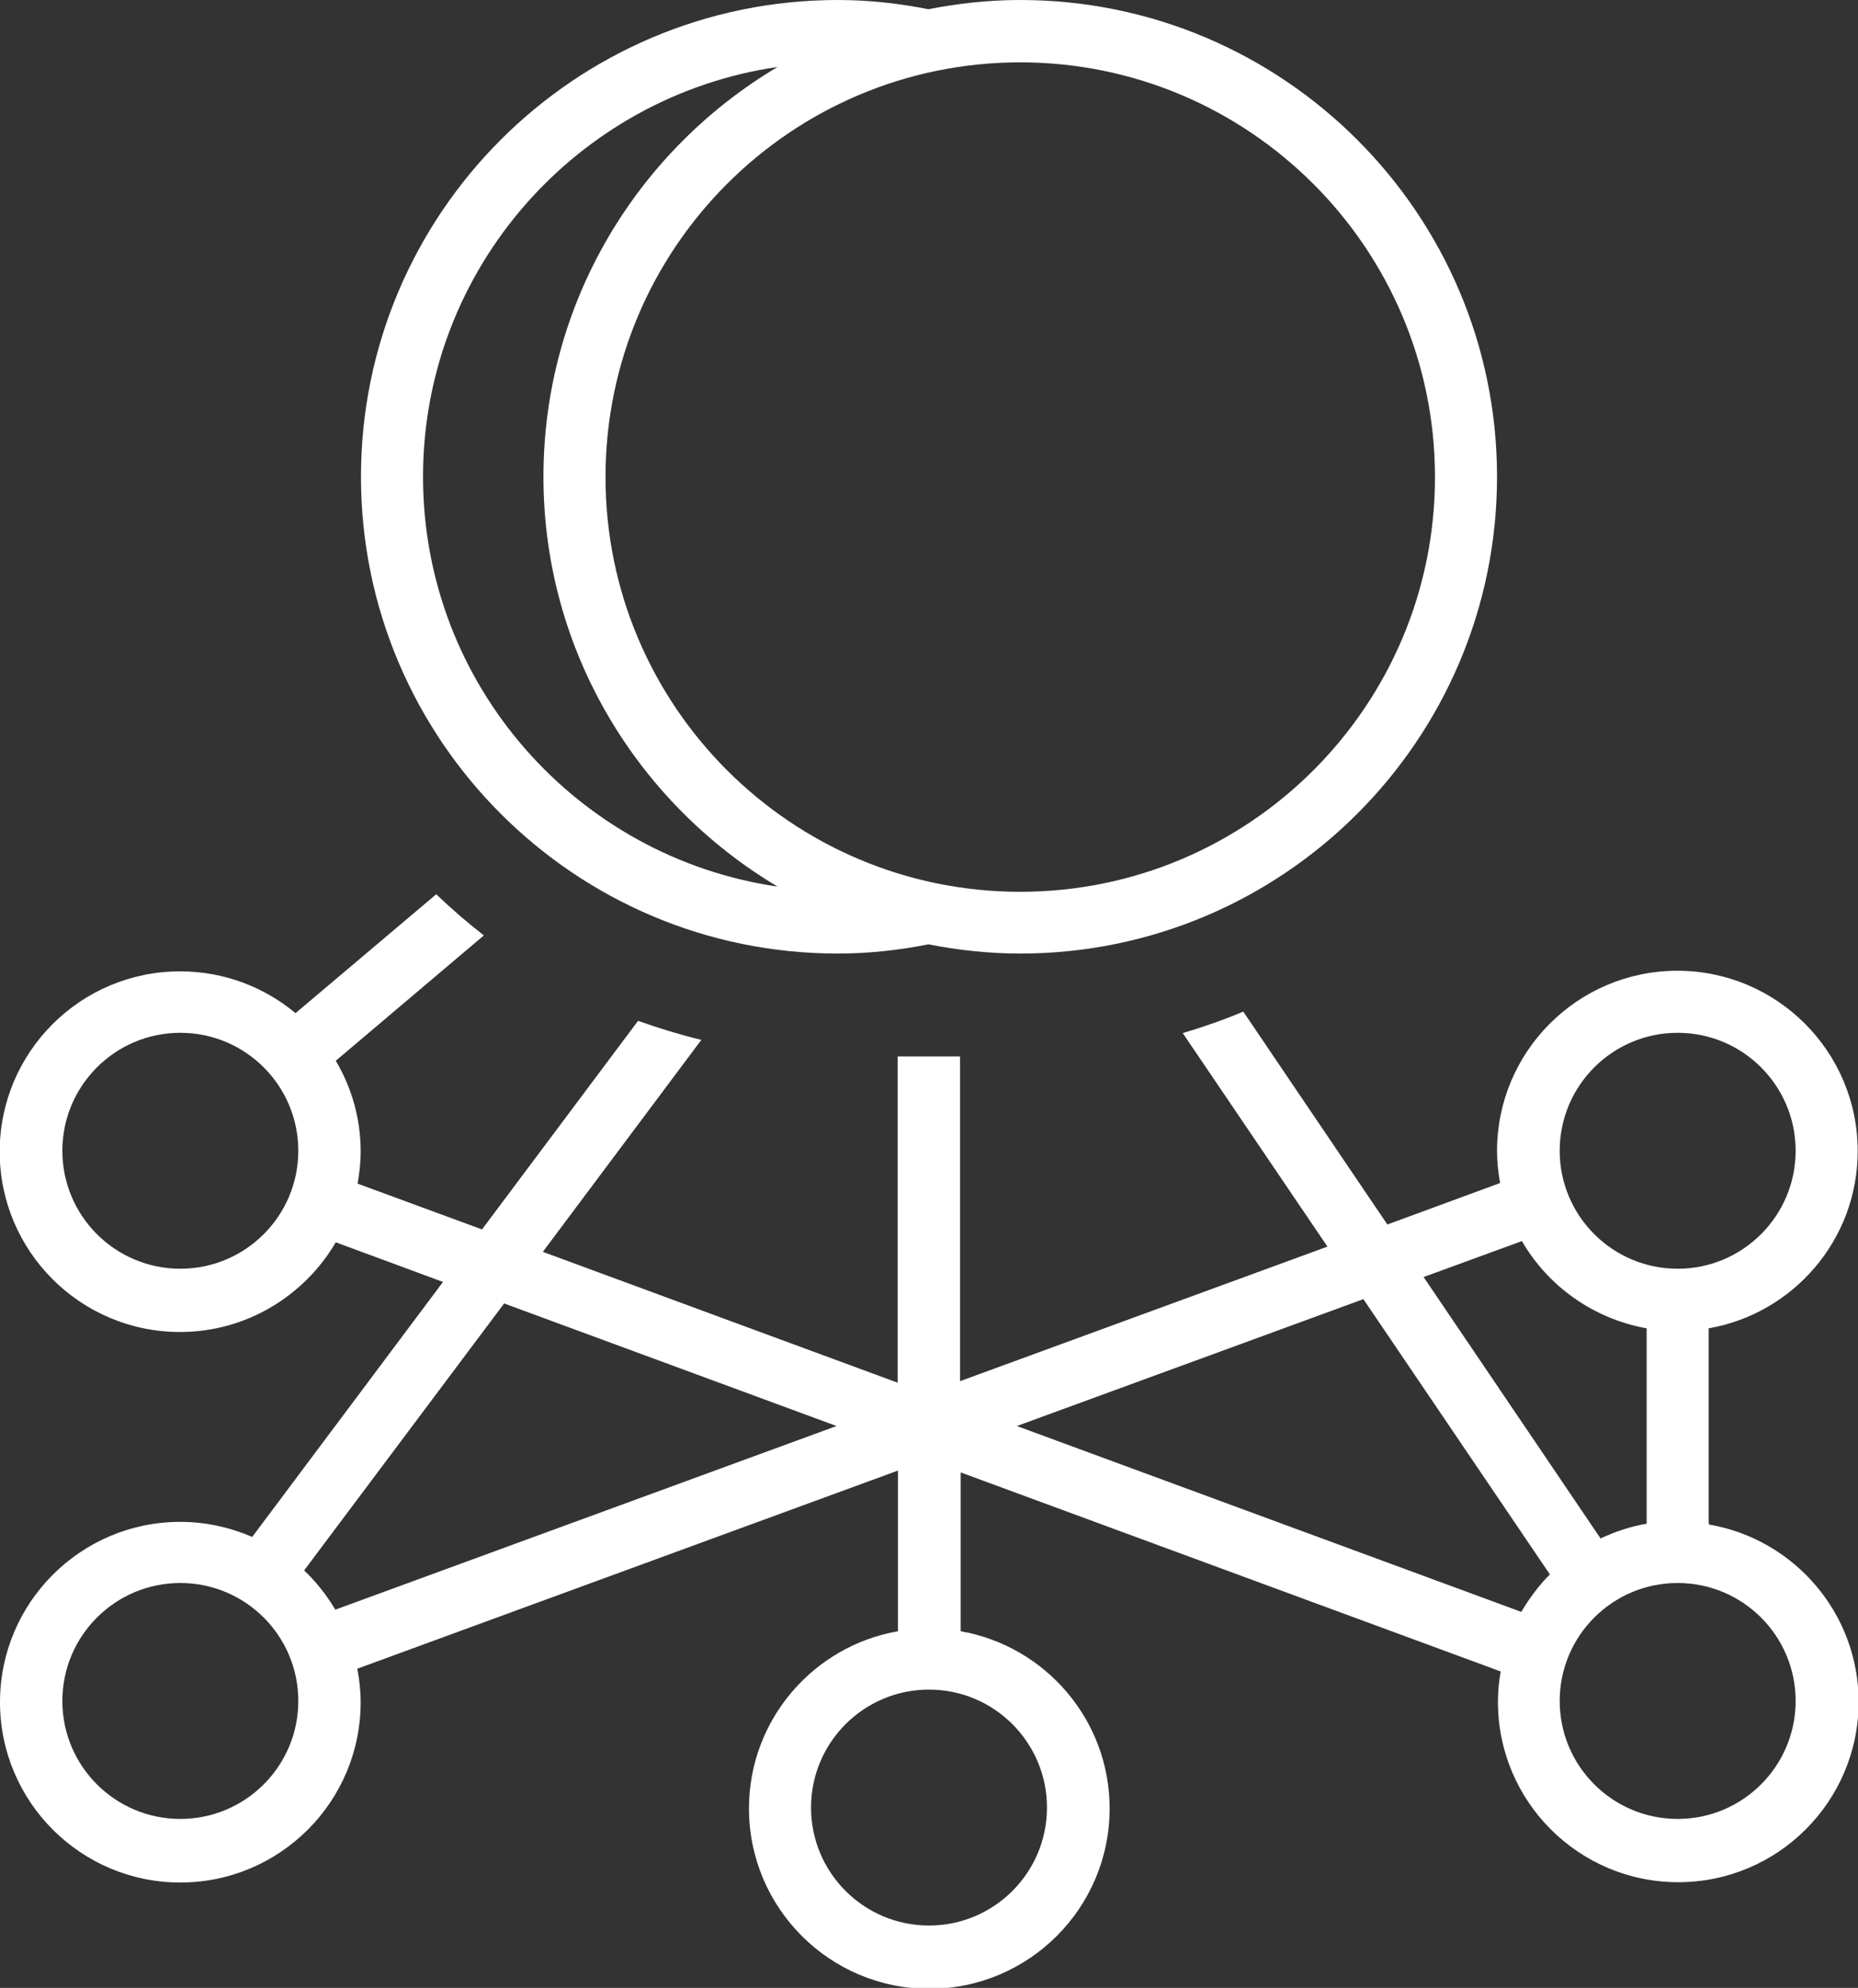 <?xml version="1.0" encoding="UTF-8"?>
<svg id="Layer_1" data-name="Layer 1" xmlns="http://www.w3.org/2000/svg" viewBox="0 0 60.48 64.71">
  <rect x="0" y="0" width="60.48" height="64.71" fill="#333333" stroke="none"/>
  <defs>
    <style>
      .cls-1 {
        fill: #fff;
      }
    </style>
  </defs>
  <path class="cls-1" d="M27.27,31.04c1.01,0,2-.11,2.95-.3.97.19,1.97.3,2.99.3,8.56,0,15.52-6.96,15.52-15.52S41.77,0,33.21,0c-1.02,0-2.02.11-2.99.3-.96-.19-1.94-.3-2.95-.3-8.56,0-15.52,6.96-15.52,15.52s6.96,15.52,15.52,15.52ZM33.21,2.03c7.44,0,13.5,6.05,13.5,13.5s-6.05,13.5-13.5,13.5-13.5-6.05-13.5-13.5,6.05-13.5,13.5-13.5ZM25.31,2.18c-4.56,2.71-7.62,7.67-7.62,13.34s3.07,10.63,7.62,13.34c-6.52-.95-11.54-6.56-11.54-13.34S18.8,3.13,25.31,2.18Z"/>
  <path class="cls-1" d="M55.62,49.6v-6.36c2.75-.48,4.85-2.88,4.85-5.77,0-3.24-2.63-5.87-5.87-5.87s-5.87,2.63-5.87,5.87c0,.35.04.7.1,1.04l-3.67,1.35-4.69-6.93c-.64.27-1.3.5-1.97.7l4.71,6.95-11.96,4.38v-10.57h-2.03v10.62l-11.55-4.26,5.16-6.9c-.7-.17-1.39-.38-2.06-.62l-5.08,6.79-4.05-1.49c.06-.34.1-.69.1-1.05,0-1.08-.3-2.09-.81-2.95l4.82-4.08c-.54-.42-1.06-.87-1.55-1.34l-4.58,3.87c-1.02-.85-2.33-1.36-3.76-1.36-3.24,0-5.87,2.63-5.87,5.87s2.63,5.87,5.87,5.87c2.16,0,4.05-1.18,5.07-2.92l3.49,1.29-6.21,8.3c-.72-.31-1.51-.49-2.34-.49-3.24,0-5.87,2.63-5.87,5.87s2.63,5.87,5.87,5.87,5.87-2.63,5.87-5.87c0-.37-.04-.73-.11-1.09l17.6-6.45v5.23c-2.75.48-4.85,2.88-4.85,5.77,0,3.24,2.63,5.87,5.87,5.87s5.87-2.63,5.87-5.87c0-2.89-2.1-5.29-4.85-5.77v-5.17l17.58,6.48c-.06.32-.09.65-.09.99,0,3.24,2.63,5.87,5.87,5.87s5.87-2.63,5.87-5.87c0-2.89-2.1-5.29-4.85-5.77ZM5.87,41.3c-2.12,0-3.84-1.72-3.84-3.84s1.72-3.84,3.84-3.84,3.84,1.72,3.84,3.84-1.72,3.84-3.84,3.84ZM5.87,59.21c-2.12,0-3.84-1.72-3.84-3.84s1.72-3.84,3.84-3.84,3.84,1.72,3.84,3.84-1.72,3.84-3.84,3.84ZM10.91,52.39c-.28-.47-.62-.9-1.01-1.27l6.51-8.69,10.82,3.99-16.32,5.98ZM34.08,58.84c0,2.12-1.72,3.84-3.84,3.84s-3.84-1.72-3.84-3.84,1.72-3.84,3.84-3.84,3.84,1.72,3.84,3.84ZM54.61,33.62c2.12,0,3.84,1.72,3.84,3.84s-1.72,3.84-3.84,3.84-3.84-1.72-3.84-3.84,1.72-3.84,3.84-3.84ZM49.52,52.47l-16.42-6.05,11.28-4.13,6.07,8.96c-.36.36-.67.78-.93,1.22ZM46.34,41.57l3.2-1.17c.85,1.47,2.33,2.53,4.06,2.84v6.36c-.53.09-1.03.26-1.5.48l-5.76-8.51ZM54.61,59.21c-2.12,0-3.84-1.72-3.84-3.84s1.72-3.84,3.84-3.84,3.84,1.72,3.84,3.84-1.72,3.84-3.84,3.84Z"/>
</svg>